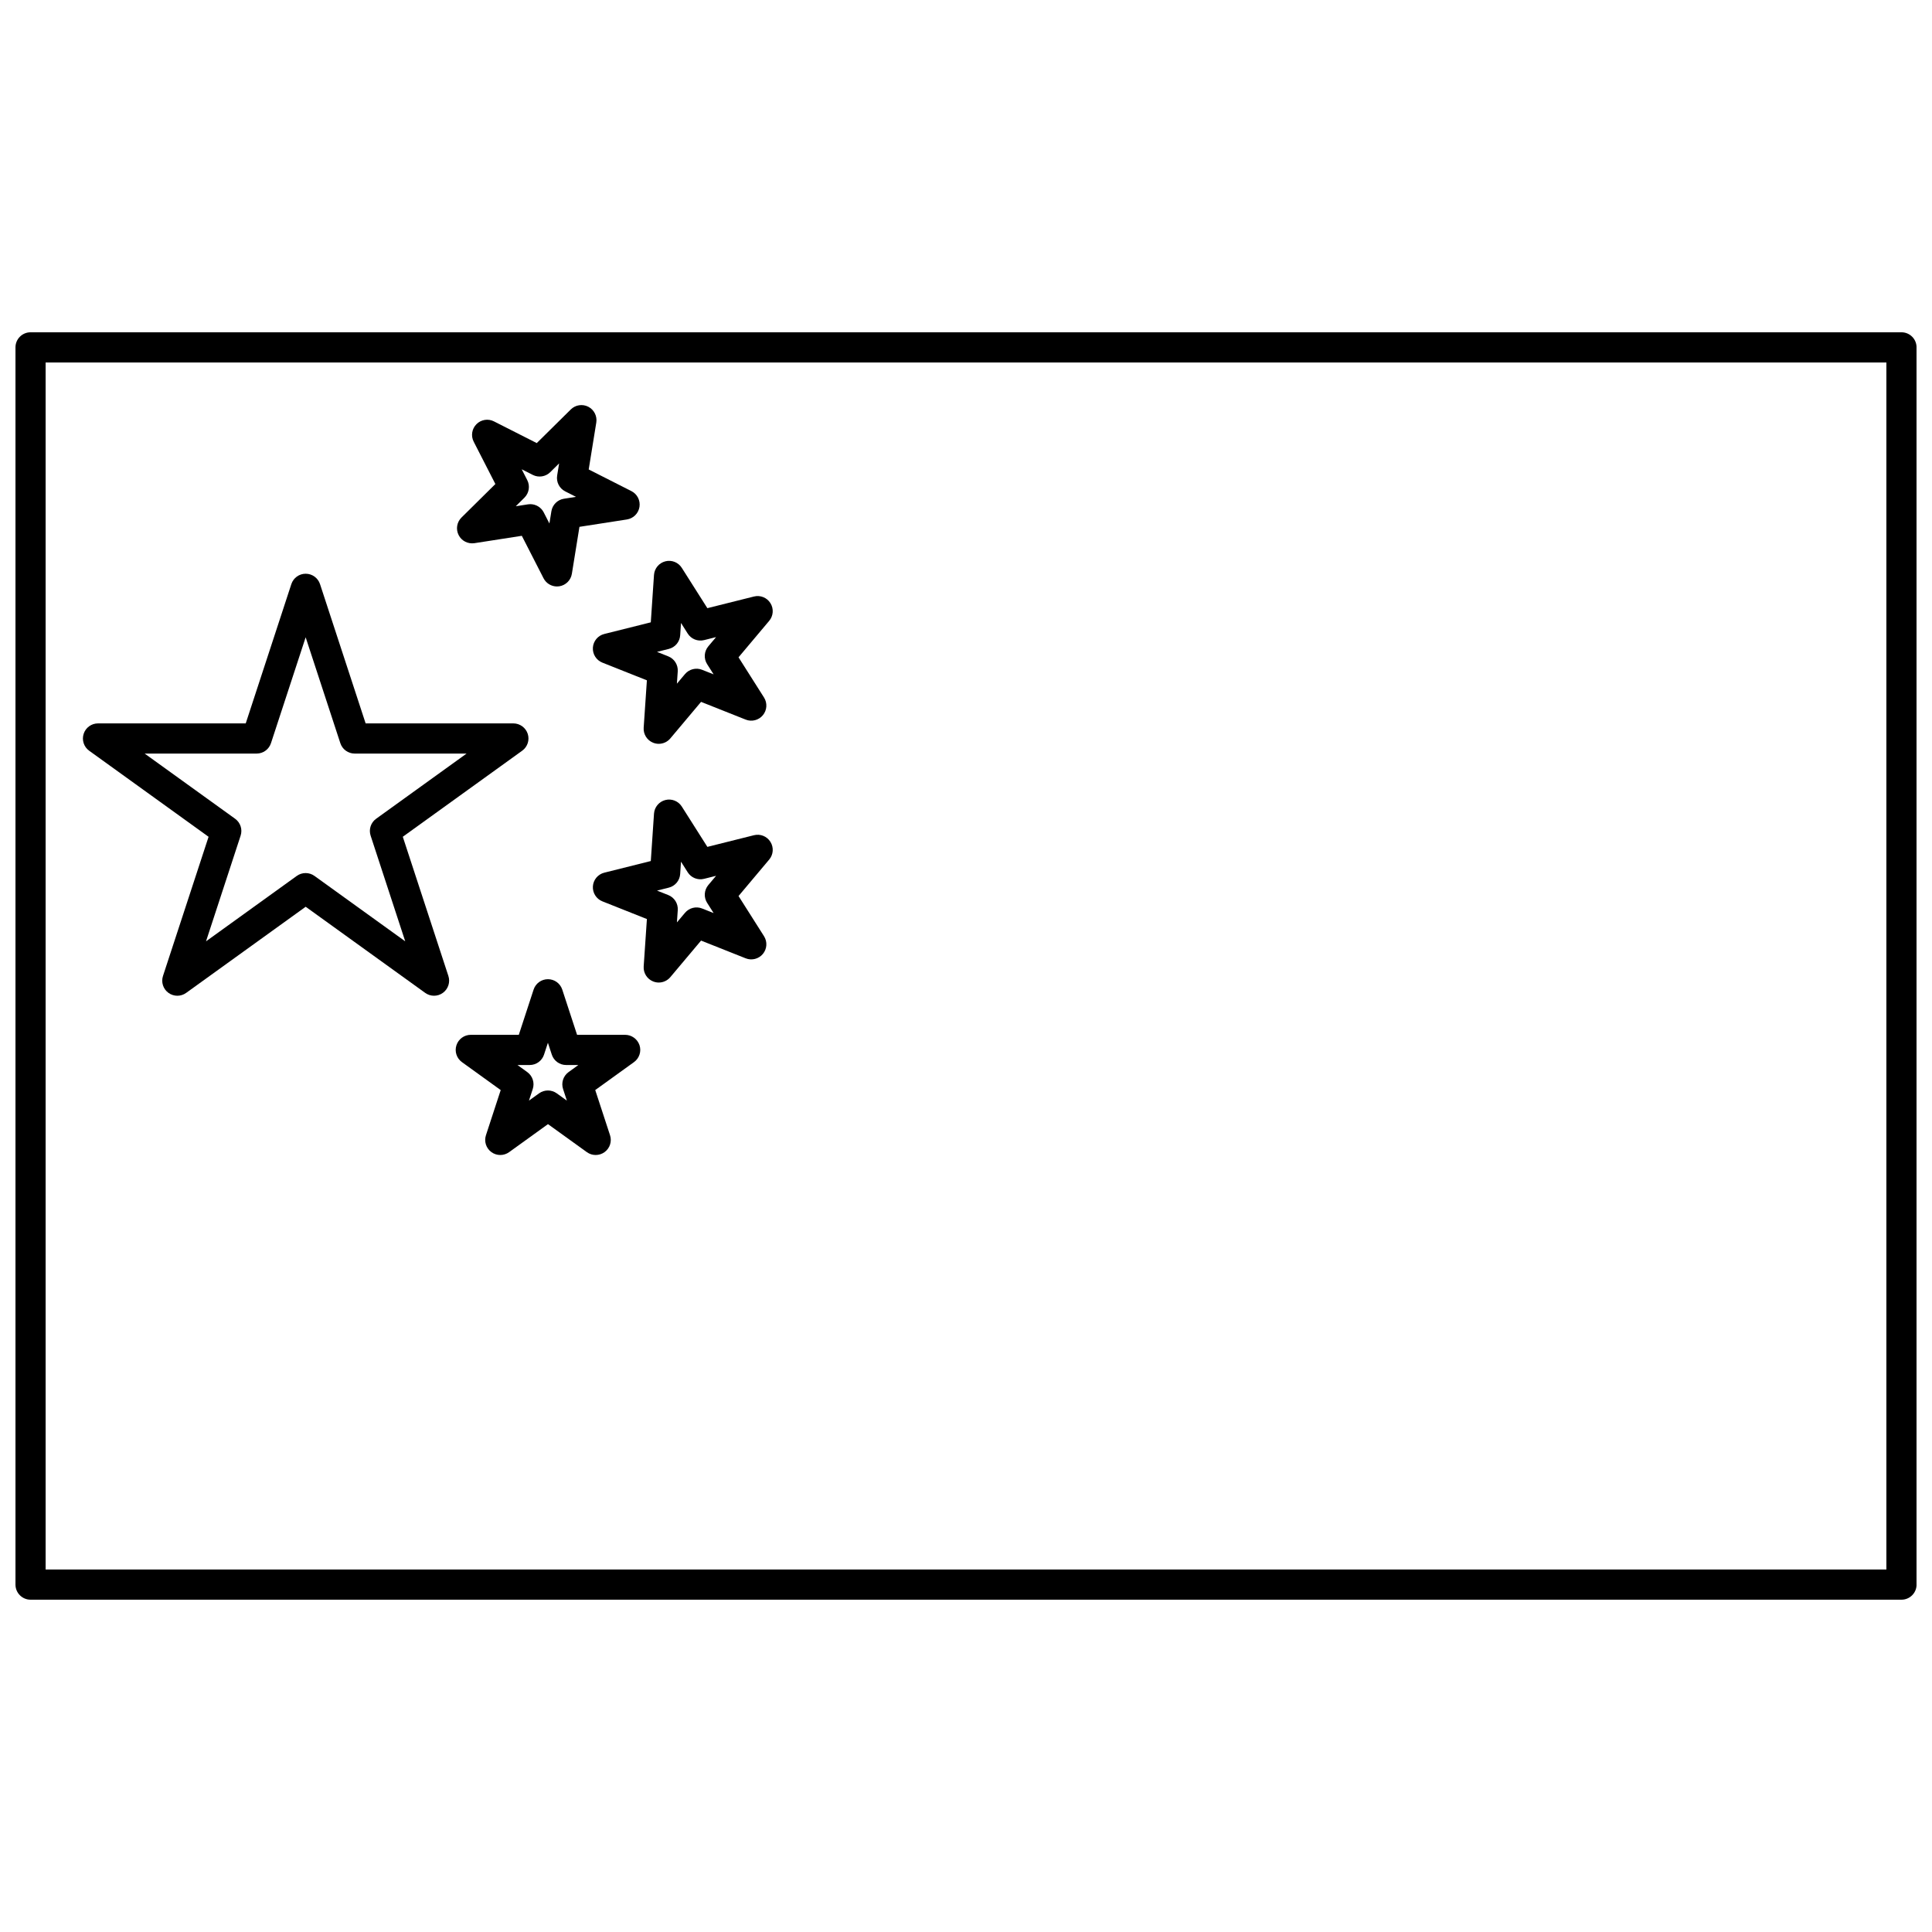 <?xml version="1.0" encoding="UTF-8"?>
<!-- Uploaded to: SVG Find, www.svgrepo.com, Generator: SVG Find Mixer Tools -->
<svg width="800px" height="800px" version="1.1" viewBox="144 144 512 512" xmlns="http://www.w3.org/2000/svg">
 <defs>
  <clipPath id="a">
   <path d="m148.09 232h503.81v336h-503.81z"/>
  </clipPath>
 </defs>
 <g clip-path="url(#a)">
  <path d="m647.91 232.06h-495.81c-2.211 0-4 1.789-4 3.996v327.88c0 2.207 1.789 4 4 4h495.81c2.211 0 4-1.793 4-4l-0.004-327.88c0-2.207-1.785-3.996-3.996-3.996zm-4 327.88h-487.82v-319.88h487.82z"/>
 </g>
 <path d="m167.63 342.95 31.645 22.809-12.082 36.883c-0.539 1.645 0.043 3.449 1.441 4.469 1.402 1.023 3.293 1.031 4.699 0.016l31.676-22.828 31.676 22.828c0.699 0.504 1.52 0.754 2.34 0.754 0.828 0 1.66-0.258 2.359-0.773 1.398-1.02 1.98-2.828 1.441-4.469l-12.078-36.887 31.645-22.809c1.406-1.012 2-2.82 1.465-4.469-0.539-1.645-2.078-2.766-3.812-2.766h-39.148l-12.086-36.91c-0.543-1.645-2.074-2.754-3.805-2.754-1.73 0-3.258 1.113-3.797 2.754l-12.086 36.91h-39.152c-1.734 0-3.269 1.121-3.801 2.769-0.535 1.652 0.055 3.461 1.461 4.473zm44.383 0.754c1.73 0 3.258-1.113 3.797-2.754l9.191-28.062 9.191 28.062c0.539 1.645 2.07 2.754 3.797 2.754h29.66l-23.969 17.273c-1.414 1.016-2.004 2.832-1.461 4.484l9.168 28-24.055-17.336c-0.699-0.504-1.52-0.754-2.34-0.754-0.82 0-1.641 0.25-2.34 0.754l-24.055 17.336 9.168-28c0.543-1.656-0.047-3.469-1.461-4.484l-23.969-17.273z"/>
 <path d="m343.81 365.34-12.348 3.09-6.773-10.68c-0.926-1.465-2.691-2.164-4.363-1.734-1.676 0.426-2.891 1.883-3.008 3.606l-0.848 12.562-12.328 3.086c-1.684 0.418-2.902 1.883-3.019 3.613-0.113 1.73 0.902 3.34 2.516 3.984l11.797 4.688-0.852 12.559c-0.117 1.727 0.891 3.332 2.496 3.977 0.484 0.195 0.992 0.293 1.496 0.293 1.156 0 2.281-0.5 3.062-1.422l8.152-9.695 11.828 4.699c1.602 0.641 3.449 0.168 4.555-1.164 1.109-1.336 1.227-3.231 0.301-4.695l-6.754-10.648 8.125-9.664c1.117-1.328 1.25-3.223 0.328-4.691-0.918-1.473-2.664-2.184-4.363-1.762zm-12.414 17.922 1.723 2.711-3.051-1.211c-1.598-0.641-3.422-0.176-4.539 1.145l-2.137 2.539 0.223-3.258c0.117-1.734-0.898-3.344-2.516-3.988l-2.981-1.184 3.117-0.781c1.684-0.418 2.902-1.879 3.019-3.609l0.219-3.273 1.773 2.805c0.918 1.457 2.66 2.16 4.352 1.738l3.172-0.797-2.062 2.449c-1.113 1.336-1.246 3.242-0.312 4.715z"/>
 <path d="m301.12 315.62c-0.113 1.73 0.902 3.34 2.516 3.984l11.797 4.688-0.852 12.559c-0.117 1.727 0.891 3.332 2.496 3.977 0.484 0.195 0.992 0.293 1.496 0.293 1.156 0 2.281-0.5 3.062-1.422l8.152-9.695 11.828 4.699c1.602 0.641 3.449 0.168 4.555-1.164 1.109-1.336 1.227-3.231 0.301-4.695l-6.754-10.648 8.125-9.664c1.117-1.328 1.25-3.223 0.328-4.691-0.914-1.469-2.664-2.18-4.363-1.758l-12.348 3.09-6.773-10.68c-0.926-1.465-2.691-2.168-4.363-1.734-1.676 0.426-2.891 1.883-3.008 3.606l-0.848 12.562-12.328 3.086c-1.684 0.418-2.902 1.879-3.019 3.609zm20.117 0.352c1.684-0.418 2.902-1.879 3.019-3.609l0.219-3.273 1.773 2.805c0.918 1.457 2.66 2.16 4.352 1.738l3.172-0.797-2.062 2.449c-1.121 1.336-1.25 3.242-0.316 4.715l1.723 2.711-3.055-1.211c-1.598-0.637-3.422-0.176-4.539 1.145l-2.137 2.539 0.223-3.258c0.117-1.734-0.898-3.344-2.516-3.988l-2.981-1.184z"/>
 <path d="m309.66 418.24h-12.73l-3.926-11.992c-0.539-1.645-2.07-2.75-3.797-2.75-1.727 0-3.258 1.113-3.797 2.754l-3.922 11.988h-12.73c-1.734 0-3.269 1.121-3.801 2.769-0.535 1.652 0.059 3.457 1.465 4.469l10.27 7.406-3.914 11.965c-0.539 1.645 0.043 3.449 1.441 4.469 1.398 1.023 3.289 1.027 4.699 0.016l10.301-7.426 10.305 7.426c0.699 0.504 1.52 0.754 2.34 0.754 0.828 0 1.66-0.258 2.363-0.773 1.395-1.02 1.977-2.828 1.434-4.473l-3.918-11.965 10.273-7.406c1.406-1.012 2-2.82 1.465-4.469-0.547-1.641-2.086-2.762-3.82-2.762zm-14.98 9.871c-1.414 1.02-2.004 2.836-1.461 4.492l1.008 3.074-2.684-1.934c-1.398-1.004-3.277-1.004-4.68 0l-2.684 1.93 1.008-3.078c0.543-1.656-0.051-3.469-1.461-4.484l-2.59-1.871h3.242c1.73 0 3.258-1.113 3.797-2.754l1.027-3.141 1.031 3.144c0.539 1.645 2.07 2.75 3.797 2.75h3.242z"/>
 <path d="m269.71 287.95 12.578-1.957 5.754 11.246c0.691 1.352 2.078 2.18 3.562 2.18 0.207 0 0.414-0.016 0.621-0.047 1.711-0.27 3.051-1.602 3.328-3.316l2.008-12.438 12.57-1.953c1.715-0.27 3.062-1.605 3.336-3.324 0.273-1.715-0.586-3.41-2.141-4.195l-11.312-5.734 2.008-12.422c0.277-1.707-0.578-3.402-2.113-4.195-1.535-0.789-3.406-0.508-4.641 0.711l-9.02 8.918-11.344-5.754c-1.539-0.789-3.414-0.488-4.637 0.742-1.223 1.227-1.52 3.102-0.73 4.644l5.742 11.215-8.984 8.883c-1.234 1.219-1.539 3.094-0.754 4.641 0.766 1.547 2.461 2.402 4.168 2.156zm14.016-16.719-1.469-2.867 2.938 1.492c1.531 0.777 3.394 0.492 4.617-0.719l2.359-2.332-0.52 3.215c-0.277 1.719 0.582 3.414 2.141 4.203l2.852 1.449-3.184 0.496c-1.711 0.266-3.059 1.602-3.336 3.316l-0.523 3.25-1.508-2.945c-0.691-1.352-2.078-2.18-3.562-2.18-0.203 0-0.41 0.016-0.613 0.047l-3.227 0.5 2.273-2.25c1.25-1.238 1.555-3.125 0.762-4.676z"/>
</svg>
